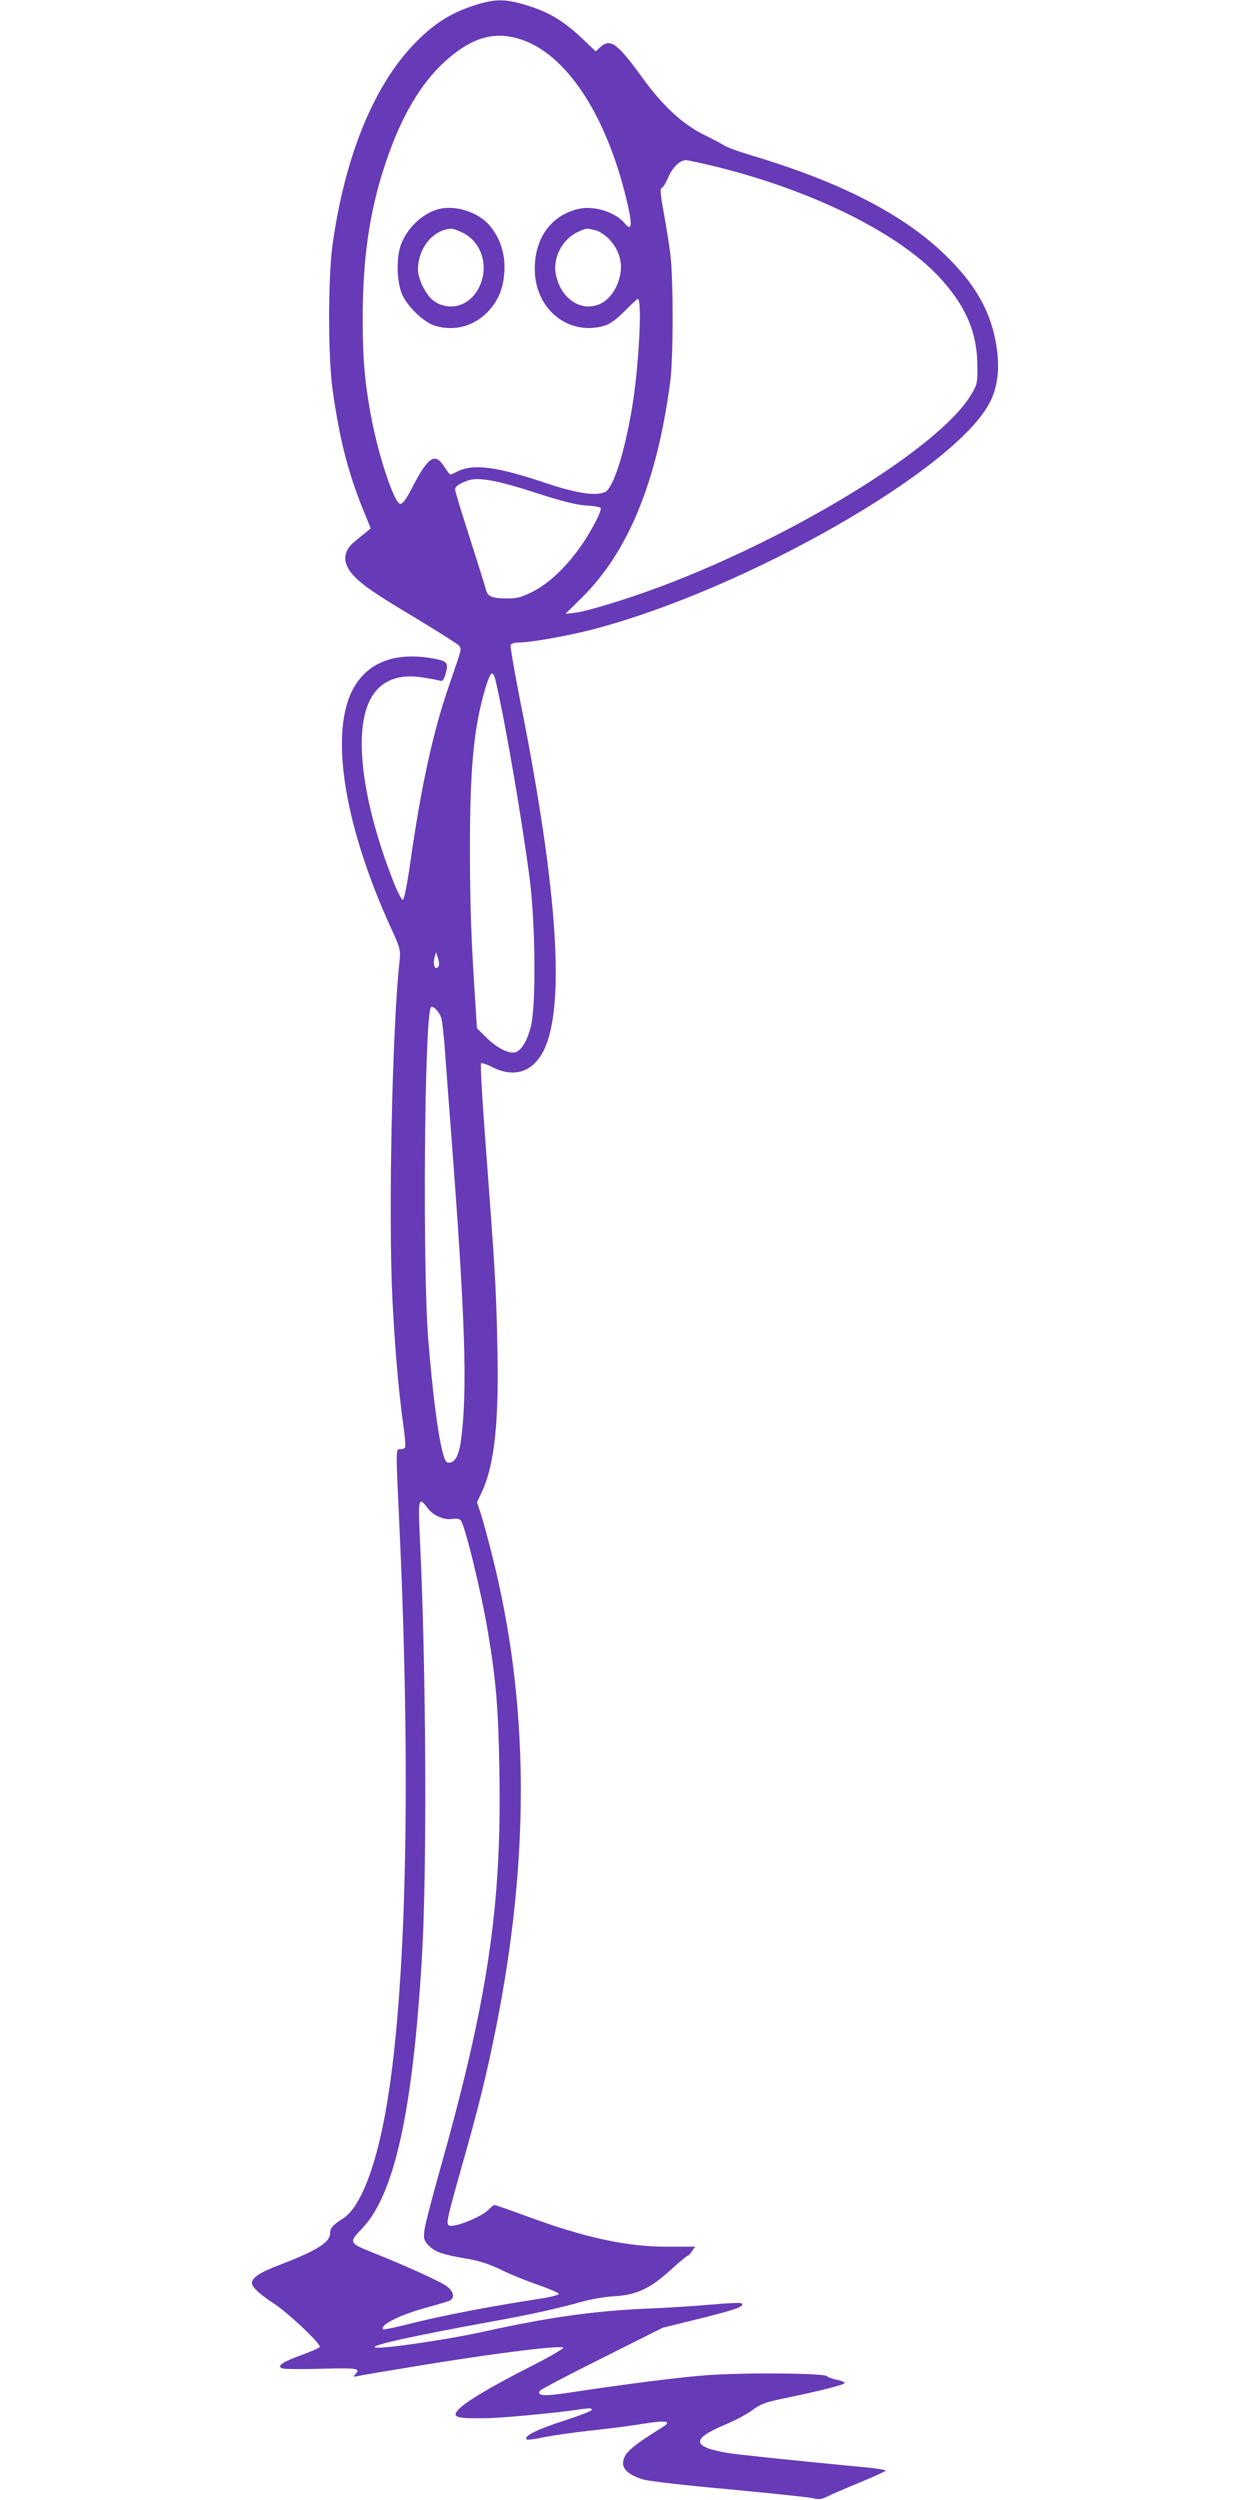<?xml version="1.0" standalone="no"?>
<!DOCTYPE svg PUBLIC "-//W3C//DTD SVG 20010904//EN"
 "http://www.w3.org/TR/2001/REC-SVG-20010904/DTD/svg10.dtd">
<svg version="1.0" xmlns="http://www.w3.org/2000/svg"
 width="640pt" height="1280pt" viewBox="0 0 640 1280"
 preserveAspectRatio="xMidYMid meet">
<g transform="translate(0,1280) scale(0.1,-0.1)"
fill="#673ab7" stroke="none">
<path d="M2453 12780 c-140 -41 -234 -100 -342 -215 -203 -217 -346 -574 -408
-1015 -24 -173 -24 -576 0 -746 35 -251 79 -423 156 -613 l39 -96 -21 -18
c-12 -9 -38 -31 -58 -47 -68 -54 -68 -117 -2 -184 48 -48 103 -86 335 -225
102 -62 192 -119 199 -127 9 -11 9 -23 1 -47 -5 -18 -31 -92 -56 -166 -80
-233 -140 -509 -195 -895 -15 -108 -32 -191 -38 -193 -6 -2 -29 41 -51 99
-148 380 -197 717 -131 893 44 118 139 168 279 147 41 -6 83 -14 92 -17 13 -5
19 2 29 33 17 60 10 68 -72 82 -197 33 -339 -27 -409 -173 -111 -231 -32 -700
205 -1215 44 -96 46 -107 41 -160 -38 -340 -58 -1305 -37 -1732 13 -254 32
-477 56 -646 8 -58 12 -110 9 -115 -3 -5 -14 -9 -25 -9 -23 0 -23 14 -4 -395
64 -1379 32 -2512 -86 -3075 -54 -258 -126 -422 -206 -471 -48 -30 -63 -47
-63 -74 0 -46 -70 -89 -255 -160 -103 -39 -145 -66 -145 -95 0 -20 39 -56 112
-104 74 -48 244 -209 235 -223 -3 -5 -47 -24 -96 -42 -95 -34 -126 -56 -96
-67 9 -4 100 -5 201 -2 187 5 204 2 171 -31 -10 -10 -7 -11 13 -7 14 4 176 31
360 61 371 60 680 98 694 85 4 -4 -78 -52 -184 -105 -195 -100 -319 -174 -355
-214 -33 -38 -7 -45 155 -42 78 2 327 25 440 41 82 12 90 12 90 1 0 -5 -65
-30 -145 -56 -136 -44 -201 -76 -190 -94 2 -5 42 0 87 10 46 9 153 25 238 34
85 9 207 24 270 35 120 19 152 14 104 -16 -165 -102 -204 -138 -204 -187 0
-33 38 -63 104 -82 28 -9 224 -31 436 -50 212 -20 404 -40 428 -45 35 -9 48
-7 80 9 20 10 94 42 165 71 70 29 129 56 132 60 2 4 -53 13 -123 19 -354 34
-633 63 -687 72 -184 31 -187 72 -12 145 51 21 114 55 140 75 40 30 67 40 155
58 199 41 322 73 317 81 -3 5 -22 12 -43 16 -20 4 -42 12 -48 18 -16 16 -427
19 -614 5 -139 -10 -405 -44 -704 -89 -135 -20 -168 -18 -151 10 4 6 146 81
317 166 l311 156 195 48 c186 47 225 61 209 77 -4 4 -72 1 -150 -6 -78 -7
-227 -17 -332 -21 -277 -12 -509 -45 -848 -120 -153 -34 -456 -80 -528 -80
-96 0 145 55 586 135 186 33 345 69 450 99 44 13 119 26 167 29 116 6 188 40
293 136 43 39 81 71 85 71 4 0 15 11 23 24 l16 23 -142 0 c-207 -1 -427 47
-726 158 -82 30 -153 55 -158 55 -6 0 -18 -9 -29 -21 -35 -39 -182 -98 -206
-83 -14 9 -9 34 61 283 93 326 134 496 181 731 175 881 169 1665 -20 2416 -22
88 -49 186 -59 216 l-19 56 25 53 c66 143 89 362 79 769 -6 285 -12 378 -63
1057 -15 200 -24 365 -20 369 3 3 30 -5 58 -20 105 -52 194 -29 251 64 126
206 90 815 -108 1809 -30 151 -52 281 -50 288 3 7 20 13 37 13 61 0 246 32
374 65 784 201 1876 825 2045 1169 43 86 51 190 26 317 -32 160 -111 293 -257
434 -217 210 -538 374 -994 510 -66 20 -126 42 -135 49 -8 6 -55 31 -104 55
-110 54 -211 147 -317 293 -128 177 -165 204 -216 156 l-23 -21 -62 59 c-108
103 -186 148 -319 185 -83 23 -134 23 -216 -1z m208 -180 c234 -72 439 -379
545 -815 33 -136 31 -174 -7 -129 -48 59 -160 93 -239 74 -138 -33 -222 -148
-222 -306 -1 -205 171 -346 356 -292 28 8 61 32 104 75 35 35 65 63 67 63 25
0 5 -359 -30 -565 -39 -228 -95 -401 -135 -423 -45 -24 -151 -8 -315 48 -245
82 -364 97 -445 55 -16 -8 -31 -15 -34 -15 -3 0 -17 18 -31 40 -48 75 -82 53
-165 -107 -28 -56 -48 -83 -60 -83 -30 0 -109 234 -149 442 -33 176 -44 296
-44 508 0 336 42 595 140 860 79 214 177 367 301 473 126 107 236 137 363 97z
m1012 -655 c509 -127 955 -353 1157 -587 121 -139 173 -268 174 -428 1 -92 0
-98 -34 -154 -159 -264 -891 -716 -1579 -976 -169 -64 -384 -130 -446 -137
l-50 -6 85 84 c236 233 383 591 451 1099 17 122 17 535 1 660 -7 52 -22 149
-34 214 -17 91 -19 121 -10 124 7 2 22 26 33 53 23 53 60 89 91 89 10 0 83
-16 161 -35z m-621 -325 c21 -6 51 -27 71 -49 61 -67 73 -152 33 -237 -77
-166 -277 -123 -311 67 -14 78 33 170 105 207 51 25 52 25 102 12z m-313
-1342 c133 -43 207 -62 259 -66 40 -2 75 -8 78 -13 2 -5 -7 -32 -22 -61 -85
-169 -212 -311 -330 -369 -59 -29 -78 -34 -136 -33 -74 1 -93 11 -102 52 -4
15 -40 131 -81 259 -41 127 -75 238 -75 247 0 16 25 32 69 47 53 17 154 -2
340 -63z m-198 -978 c51 -225 133 -707 171 -1000 30 -235 33 -658 5 -760 -18
-66 -40 -105 -69 -124 -29 -18 -95 11 -153 67 l-53 52 -6 95 c-24 363 -29 514
-30 815 0 426 20 635 80 834 28 91 39 95 55 21z m-299 -1452 c-16 -16 -26 14
-17 50 l8 27 10 -33 c7 -23 7 -36 -1 -44z m16 -256 c6 -15 15 -97 21 -182 6
-85 20 -272 31 -415 73 -955 84 -1320 50 -1570 -11 -83 -34 -120 -69 -113 -29
6 -67 247 -98 626 -30 367 -20 1650 13 1704 8 13 40 -18 52 -50z m-69 -2513
c28 -38 84 -63 127 -56 20 3 37 1 43 -7 22 -27 105 -366 140 -576 41 -246 53
-390 58 -715 12 -690 -61 -1173 -308 -2047 -38 -136 -73 -270 -76 -297 -5 -46
-3 -52 24 -80 32 -32 72 -45 196 -66 56 -9 111 -27 170 -55 48 -24 135 -59
193 -79 58 -20 105 -41 105 -46 0 -6 -51 -18 -113 -27 -238 -37 -469 -81 -622
-119 -87 -22 -161 -38 -164 -35 -21 21 89 76 225 112 54 15 106 30 116 35 27
15 20 46 -15 73 -32 24 -205 103 -380 173 -122 49 -123 51 -54 123 165 173
259 596 306 1385 27 444 22 1479 -10 2145 -10 208 -7 221 39 159z"/>
<path d="M2248 11730 c-83 -21 -162 -95 -195 -182 -25 -67 -22 -191 6 -256 29
-64 112 -143 168 -160 104 -31 208 0 280 82 53 60 76 130 76 223 -1 78 -27
151 -76 208 -56 68 -174 106 -259 85z m122 -122 c106 -54 139 -193 71 -300
-51 -80 -147 -101 -221 -48 -38 27 -80 111 -80 160 0 109 77 204 170 209 9 1
36 -9 60 -21z"/>
</g>
</svg>
